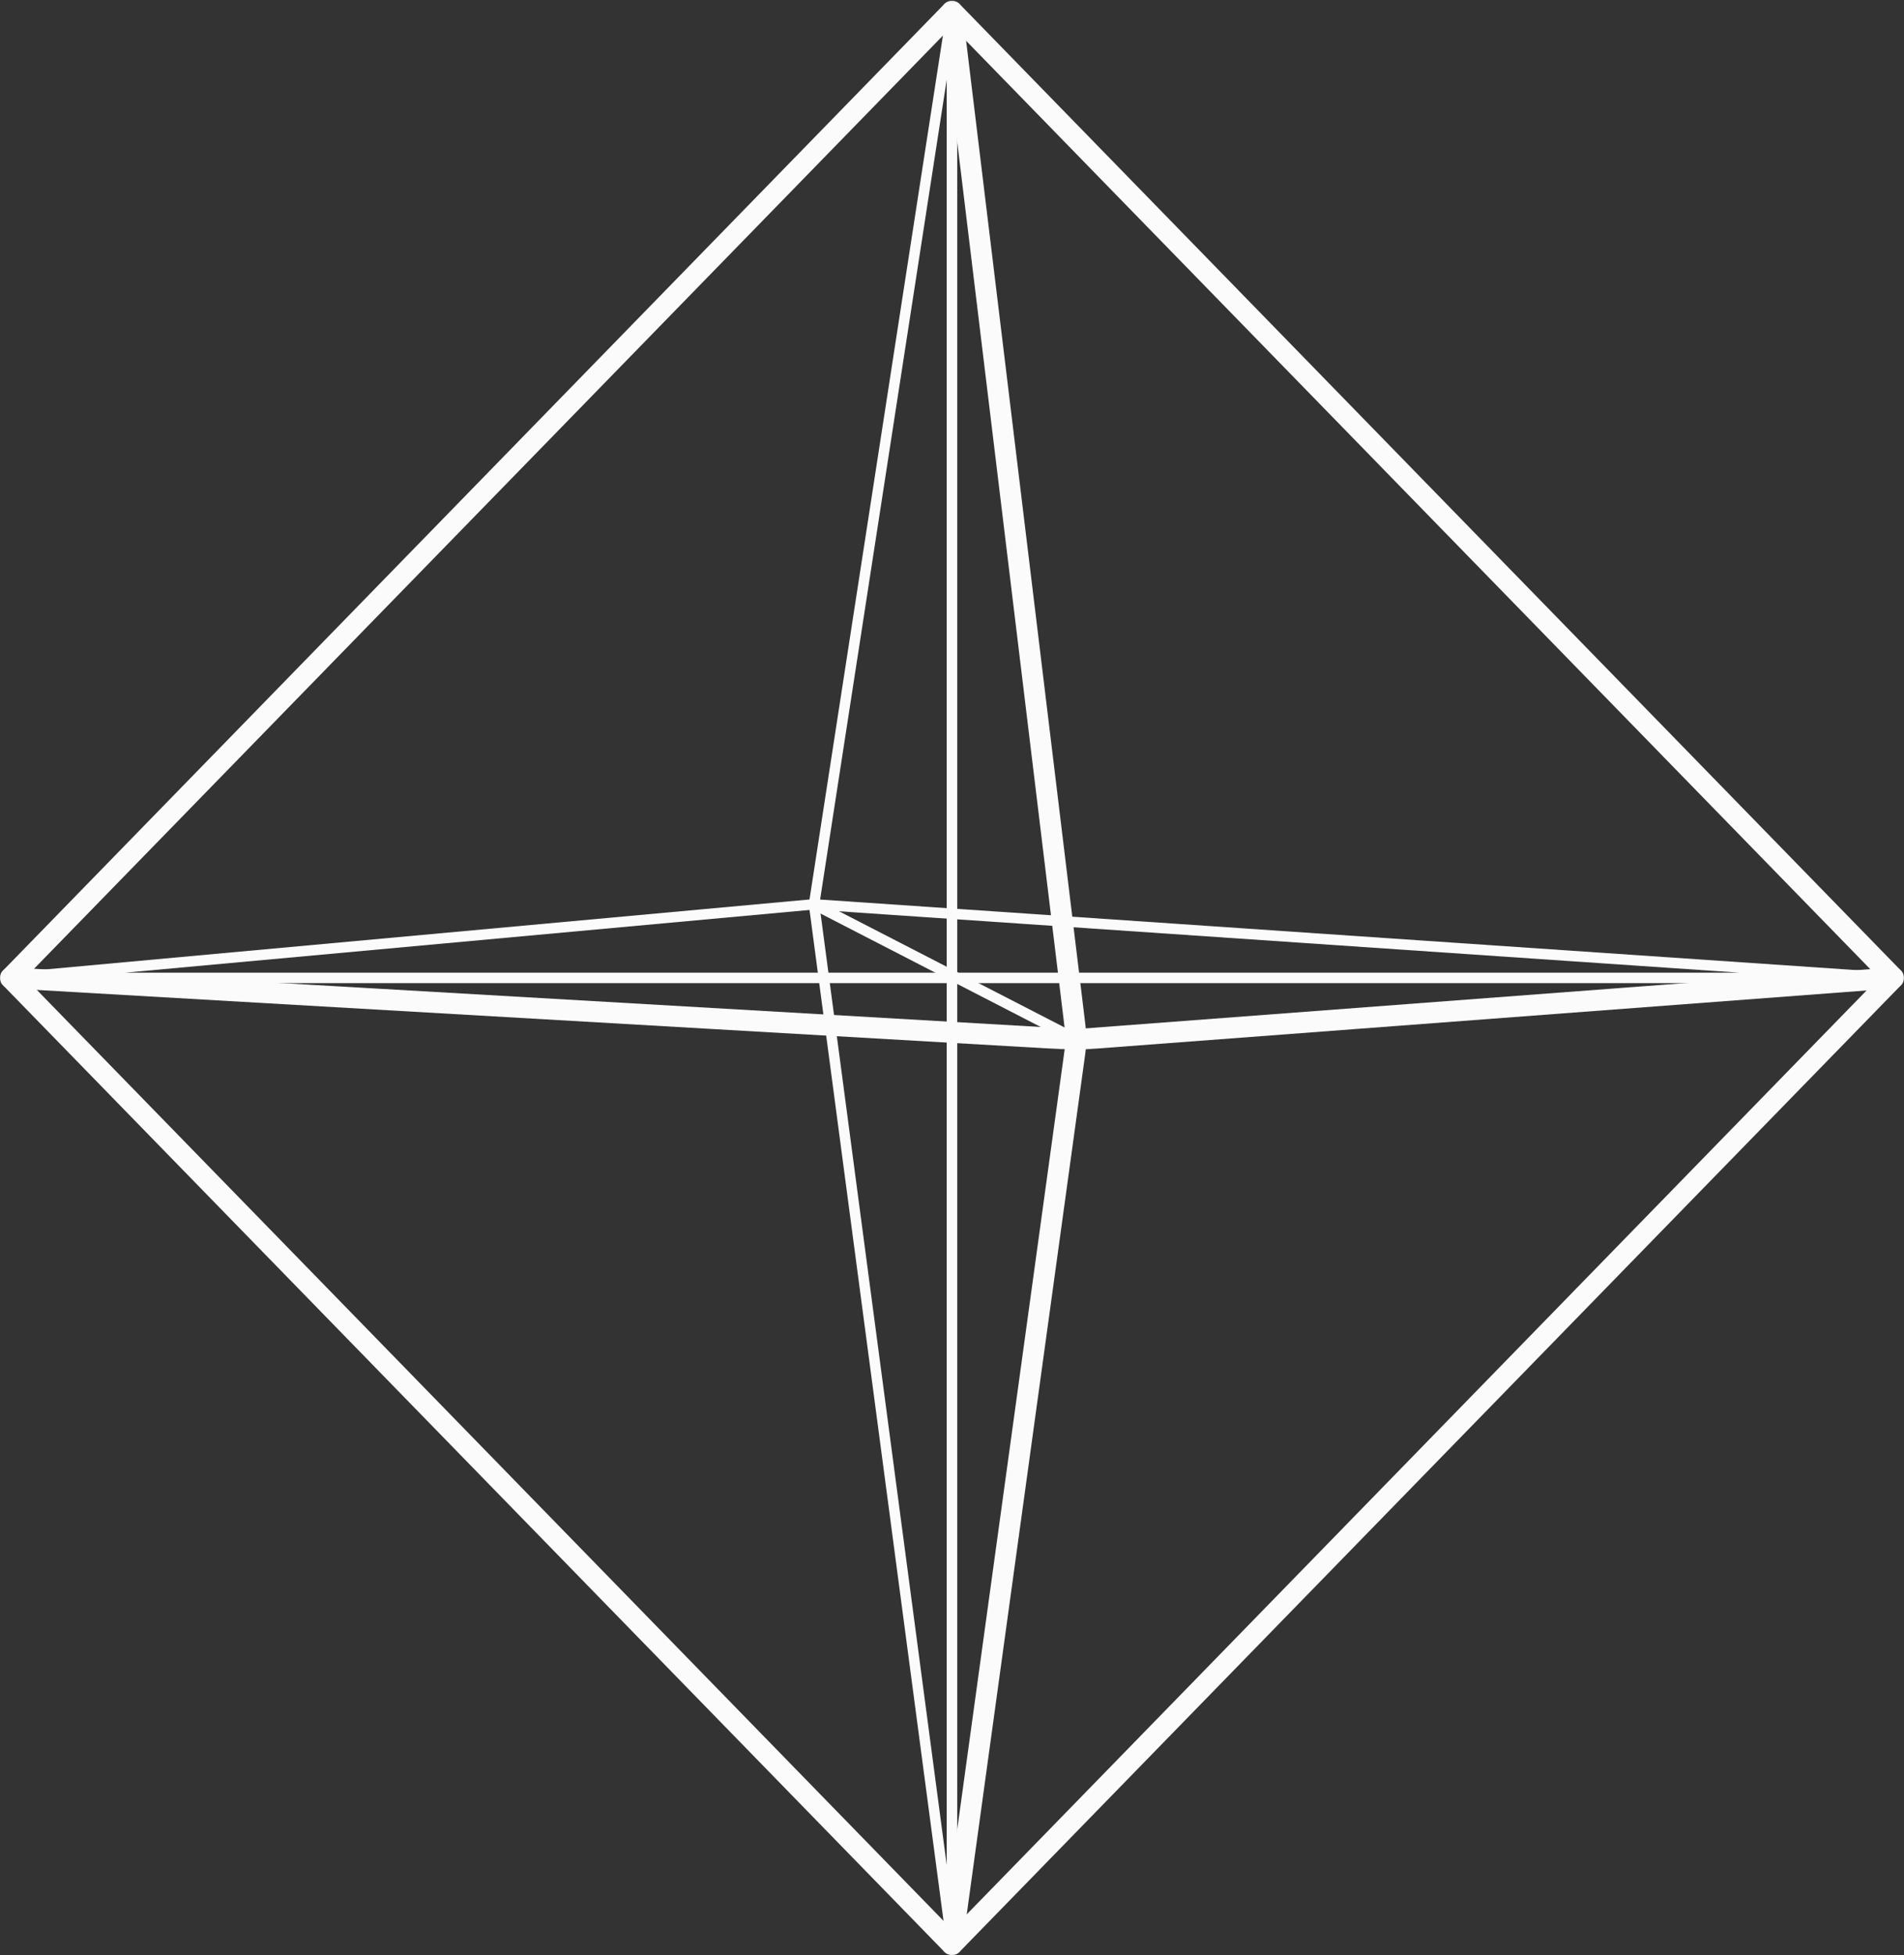<svg width="717" height="736" viewBox="0 0 717 736" fill="none" xmlns="http://www.w3.org/2000/svg">
<rect x="0" y="0" width="717" height="736" fill="#333333" stroke="none"/>
<g clip-path="url(#clip0_502_304)">
<mask id="mask0_502_304" style="mask-type:luminance" maskUnits="userSpaceOnUse" x="0" y="0" width="717" height="736">
<path d="M0 0.287H716.979V735.953H0V0.287Z" fill="white"/>
</mask>
<g mask="url(#mask0_502_304)">
<path d="M9.469 368.12L358.49 726.339L707.506 368.12L358.49 9.896L9.469 368.12ZM358.49 735.953C357.422 735.953 356.401 735.526 355.657 734.761L1.12 370.875C-0.375 369.344 -0.375 366.896 1.12 365.365L355.657 1.479C357.141 -0.052 359.834 -0.052 361.318 1.479L715.86 365.365C717.349 366.896 717.349 369.344 715.86 370.875L361.318 734.761C360.578 735.526 359.558 735.953 358.49 735.953Z" fill="#FBFBFB"/>
</g>
<mask id="mask1_502_304" style="mask-type:luminance" maskUnits="userSpaceOnUse" x="0" y="363" width="717" height="33">
<path d="M0 363.812H716.979V395.427H0V363.812Z" fill="white"/>
</mask>
<g mask="url(#mask1_502_304)">
<path d="M405.428 395.281C405.349 395.281 405.277 395.276 405.198 395.276L3.724 372.062C1.542 371.937 -0.119 370.068 0.006 367.891C0.131 365.714 2.016 364.068 4.178 364.177L405.391 387.37L712.73 364.177C714.86 364.016 716.803 365.646 716.964 367.823C717.131 370 715.5 371.896 713.323 372.057L405.724 395.266C405.625 395.276 405.527 395.281 405.428 395.281Z" fill="#FBFBFB"/>
</g>
<mask id="mask2_502_304" style="mask-type:luminance" maskUnits="userSpaceOnUse" x="354" y="0" width="56" height="736">
<path d="M354.333 0.287H409.547V735.953H354.333V0.287Z" fill="white"/>
</mask>
<g mask="url(#mask2_502_304)">
<path d="M358.494 735.953C358.317 735.953 358.13 735.943 357.947 735.917C355.786 735.62 354.275 733.625 354.572 731.464L401.442 391.297L354.562 4.709C354.301 2.547 355.843 0.578 358.015 0.313C360.15 0.058 362.15 1.594 362.411 3.756L409.348 390.855C409.39 391.188 409.39 391.532 409.343 391.865L362.406 732.547C362.135 734.521 360.437 735.953 358.494 735.953Z" fill="#FBFBFB"/>
</g>
<path d="M308.552 340.437L356.51 702.068V29.979L308.552 340.437ZM358.484 733.979C357.505 733.979 356.662 733.25 356.531 732.265L304.599 340.677C304.573 340.489 304.573 340.302 304.604 340.114L356.537 3.932C356.698 2.911 357.62 2.219 358.641 2.265C359.667 2.344 360.464 3.203 360.464 4.234V732C360.464 733.047 359.656 733.901 358.62 733.979C358.573 733.979 358.531 733.979 358.484 733.979Z" fill="#FBFBFB"/>
<path d="M47.166 366.146H654.979L306.422 342.39L47.166 366.146ZM713.026 370.094H3.953C2.896 370.094 2.026 369.265 1.974 368.208C1.927 367.156 2.718 366.245 3.771 366.151L306.375 338.448L713.161 366.151C714.218 366.219 715.036 367.12 715 368.187C714.963 369.25 714.088 370.094 713.026 370.094Z" fill="#FBFBFB"/>
<path d="M405.421 393.302C405.119 393.302 404.812 393.234 404.52 393.083L305.651 342.172C304.682 341.672 304.296 340.484 304.802 339.51C305.302 338.542 306.494 338.156 307.463 338.661L406.333 389.573C407.302 390.073 407.682 391.26 407.182 392.234C406.833 392.911 406.14 393.302 405.421 393.302Z" fill="#FBFBFB"/>
</g>
<defs>
<clipPath id="clip0_502_304">
<rect width="717" height="736" fill="white"/>
</clipPath>
</defs>
</svg>
